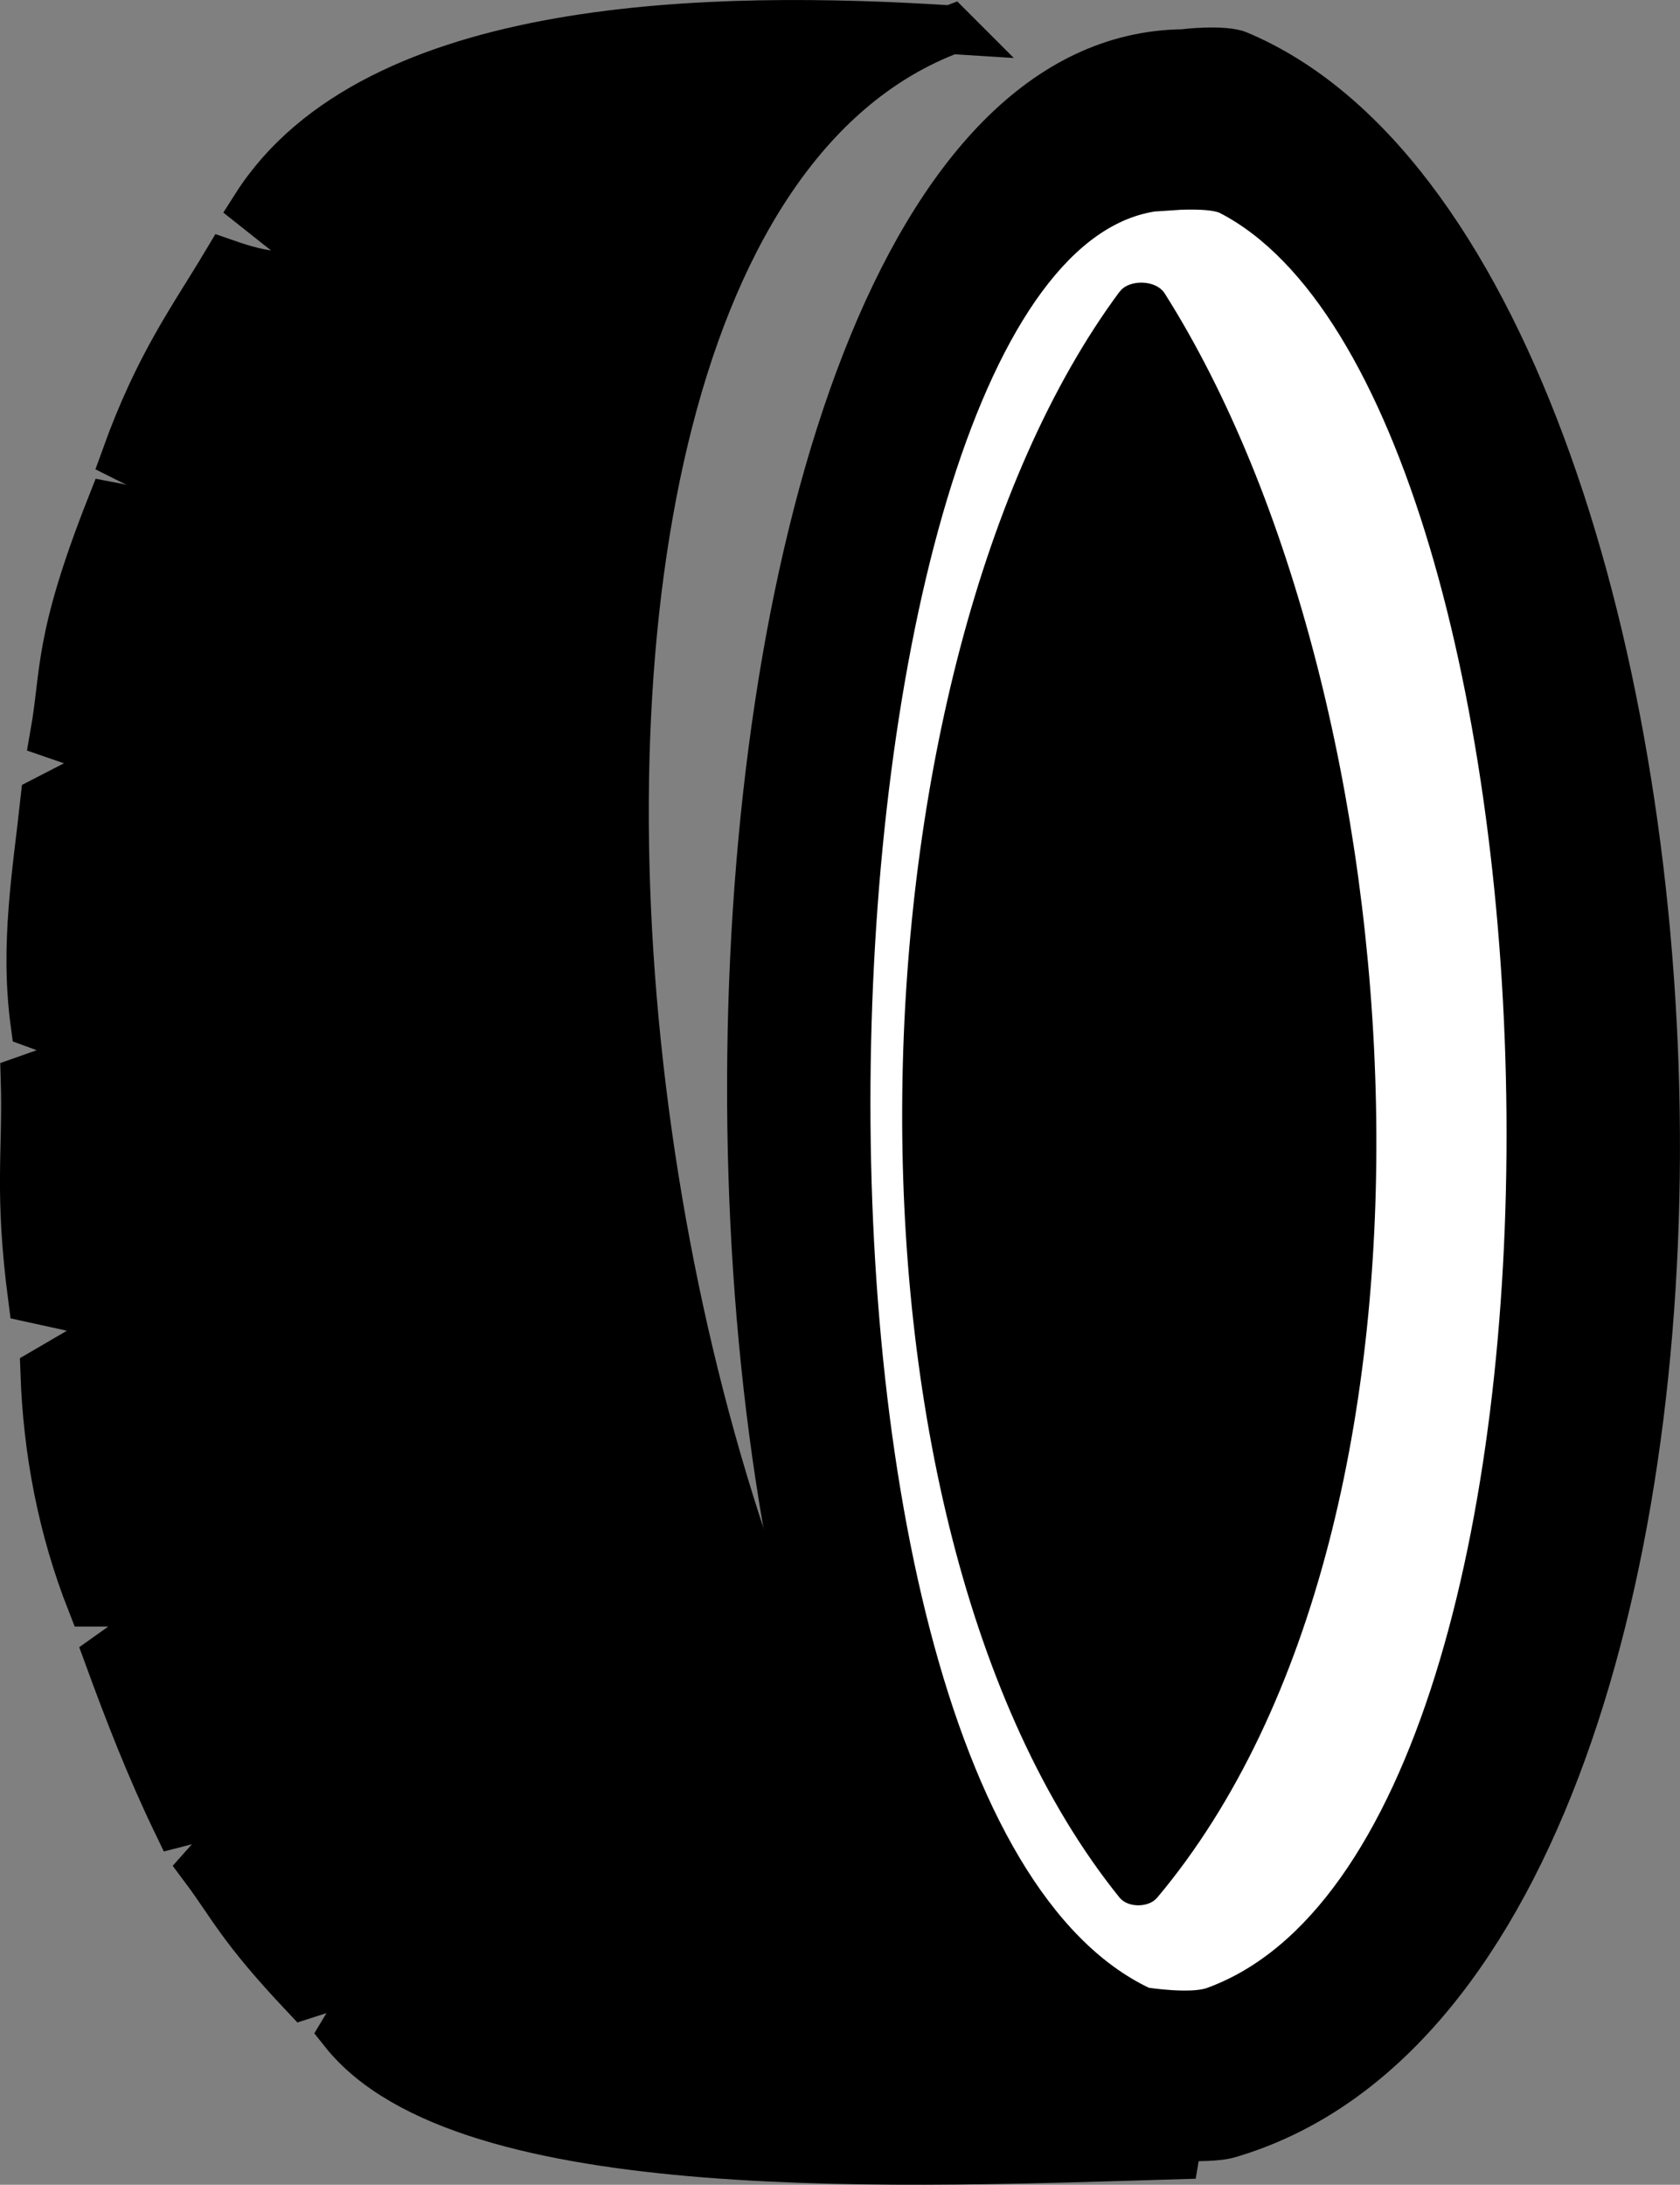 <?xml version="1.0" encoding="UTF-8" standalone="no"?>
<!-- Created with Inkscape (http://www.inkscape.org/) -->

<svg
   width="34.594mm"
   height="44.981mm"
   viewBox="0 0 34.594 44.981"
   version="1.1"
   id="svg5"
   inkscape:version="1.1 (c68e22c387, 2021-05-23)"
   sodipodi:docname="pneu.svg"
   xmlns:inkscape="http://www.inkscape.org/namespaces/inkscape"
   xmlns:sodipodi="http://sodipodi.sourceforge.net/DTD/sodipodi-0.dtd"
   xmlns="http://www.w3.org/2000/svg"
   xmlns:svg="http://www.w3.org/2000/svg">
  <rect x="0" y="0" width="34.594" height="44.981" fill="#808080" stroke="none"/>
  <sodipodi:namedview
     id="namedview7"
     pagecolor="#ffffff"
     bordercolor="#666666"
     borderopacity="1.0"
     inkscape:pageshadow="2"
     inkscape:pageopacity="0.0"
     inkscape:pagecheckerboard="0"
     inkscape:document-units="mm"
     showgrid="false"
     inkscape:zoom="1.3102506"
     inkscape:cx="387.33048"
     inkscape:cy="243.08326"
     inkscape:window-width="1920"
     inkscape:window-height="1017"
     inkscape:window-x="1358"
     inkscape:window-y="-8"
     inkscape:window-maximized="1"
     inkscape:current-layer="layer1"
     inkscape:showpageshadow="0"
     inkscape:deskcolor="#505050" />
  <defs
     id="defs2" />
  <g
     inkscape:label="Camada 1"
     inkscape:groupmode="layer"
     id="layer1"
     transform="translate(155.149,-244.107)">
    <path
       style="fill:#000000;stroke:#000000;stroke-width:0.431;stroke-linecap:butt;stroke-linejoin:miter;stroke-dasharray:none;stroke-opacity:1"
       d="m -130.801,244.924 c 0,0 0.874,-0.106 1.244,0.049 11.048,4.628 12.437,39.619 -0.213,43.34 -0.565,0.166 -1.884,0 -1.884,0 -11.288,-2.282 -11.139,-43.209 0.852,-43.388 z"
       sodipodi:nodetypes="cssscc"
       id="path6955-9-5"
       inkscape:export-filename="..\..\..\..\..\xampp\htdocs\site\img\pcp.svg"
       inkscape:export-xdpi="96"
       inkscape:export-ydpi="96" />
    <path
       style="fill:#ffffff;stroke:#000000;stroke-width:0.33px;stroke-linecap:butt;stroke-linejoin:miter;stroke-opacity:1"
       d="m -130.954,248.267 c 0,0 0.745,-0.052 1.001,0.079 7.626,3.938 8.443,33.68 -0.288,36.846 -0.39,0.142 -1.3,0 -1.3,0 -8.594,-4.067 -7.136,-37.004 0.588,-36.926 z"
       sodipodi:nodetypes="csssc"
       id="path6955-8" />
    <path
       style="fill:#000000;stroke:#000000;stroke-width:0.265px;stroke-linecap:butt;stroke-linejoin:miter;stroke-opacity:1"
       d="m -131.993,250.196 c 0.142,-0.192 0.586,-0.181 0.714,0.021 5.227,8.262 6.371,25.119 -0.143,32.875 -0.122,0.146 -0.452,0.148 -0.571,0 -6.214,-7.712 -5.636,-25.285 0,-32.895 z"
       id="path3865-2"
       sodipodi:nodetypes="sssss" />
    <path
       style="fill:#000000;stroke:#000000;stroke-width:1;stroke-linecap:butt;stroke-linejoin:miter;stroke-dasharray:none;stroke-opacity:1"
       d="m -135.563,244.718 c -4.843,-0.308 -11.861,-0.223 -14.324,3.654 l 1.464,1.161 c -0.608,0.408 -1.328,0.258 -2.07,0 -0.69,1.155 -1.38,2.074 -2.07,3.988 l 1.918,0.959 c -0.74,0.612 -1.481,0.19 -2.221,0.051 -1.096,2.78 -0.933,3.402 -1.161,4.695 l 1.464,0.505 -1.666,0.858 c -0.163,1.499 -0.422,2.967 -0.202,4.594 l 1.514,0.555 -1.716,0.606 c 0.045,1.482 -0.138,2.28 0.151,4.493 l 2.07,0.454 -1.817,1.06 c 0.056,1.648 0.364,3.232 0.959,4.745 h 1.918 l -1.565,1.111 c 0.418,1.144 0.862,2.289 1.414,3.433 l 1.767,-0.454 -1.212,1.363 c 0.595,0.796 0.748,1.223 2.07,2.625 l 1.565,-0.505 -0.757,1.262 c 2.491,3.136 11.556,2.709 17.528,2.533 -12.071,-4.575 -16.634,-39.373 -5.021,-43.746 z"
       id="path2426-0"
       sodipodi:nodetypes="ccccccccccccccccccccccccccc" />
  </g>
</svg>
